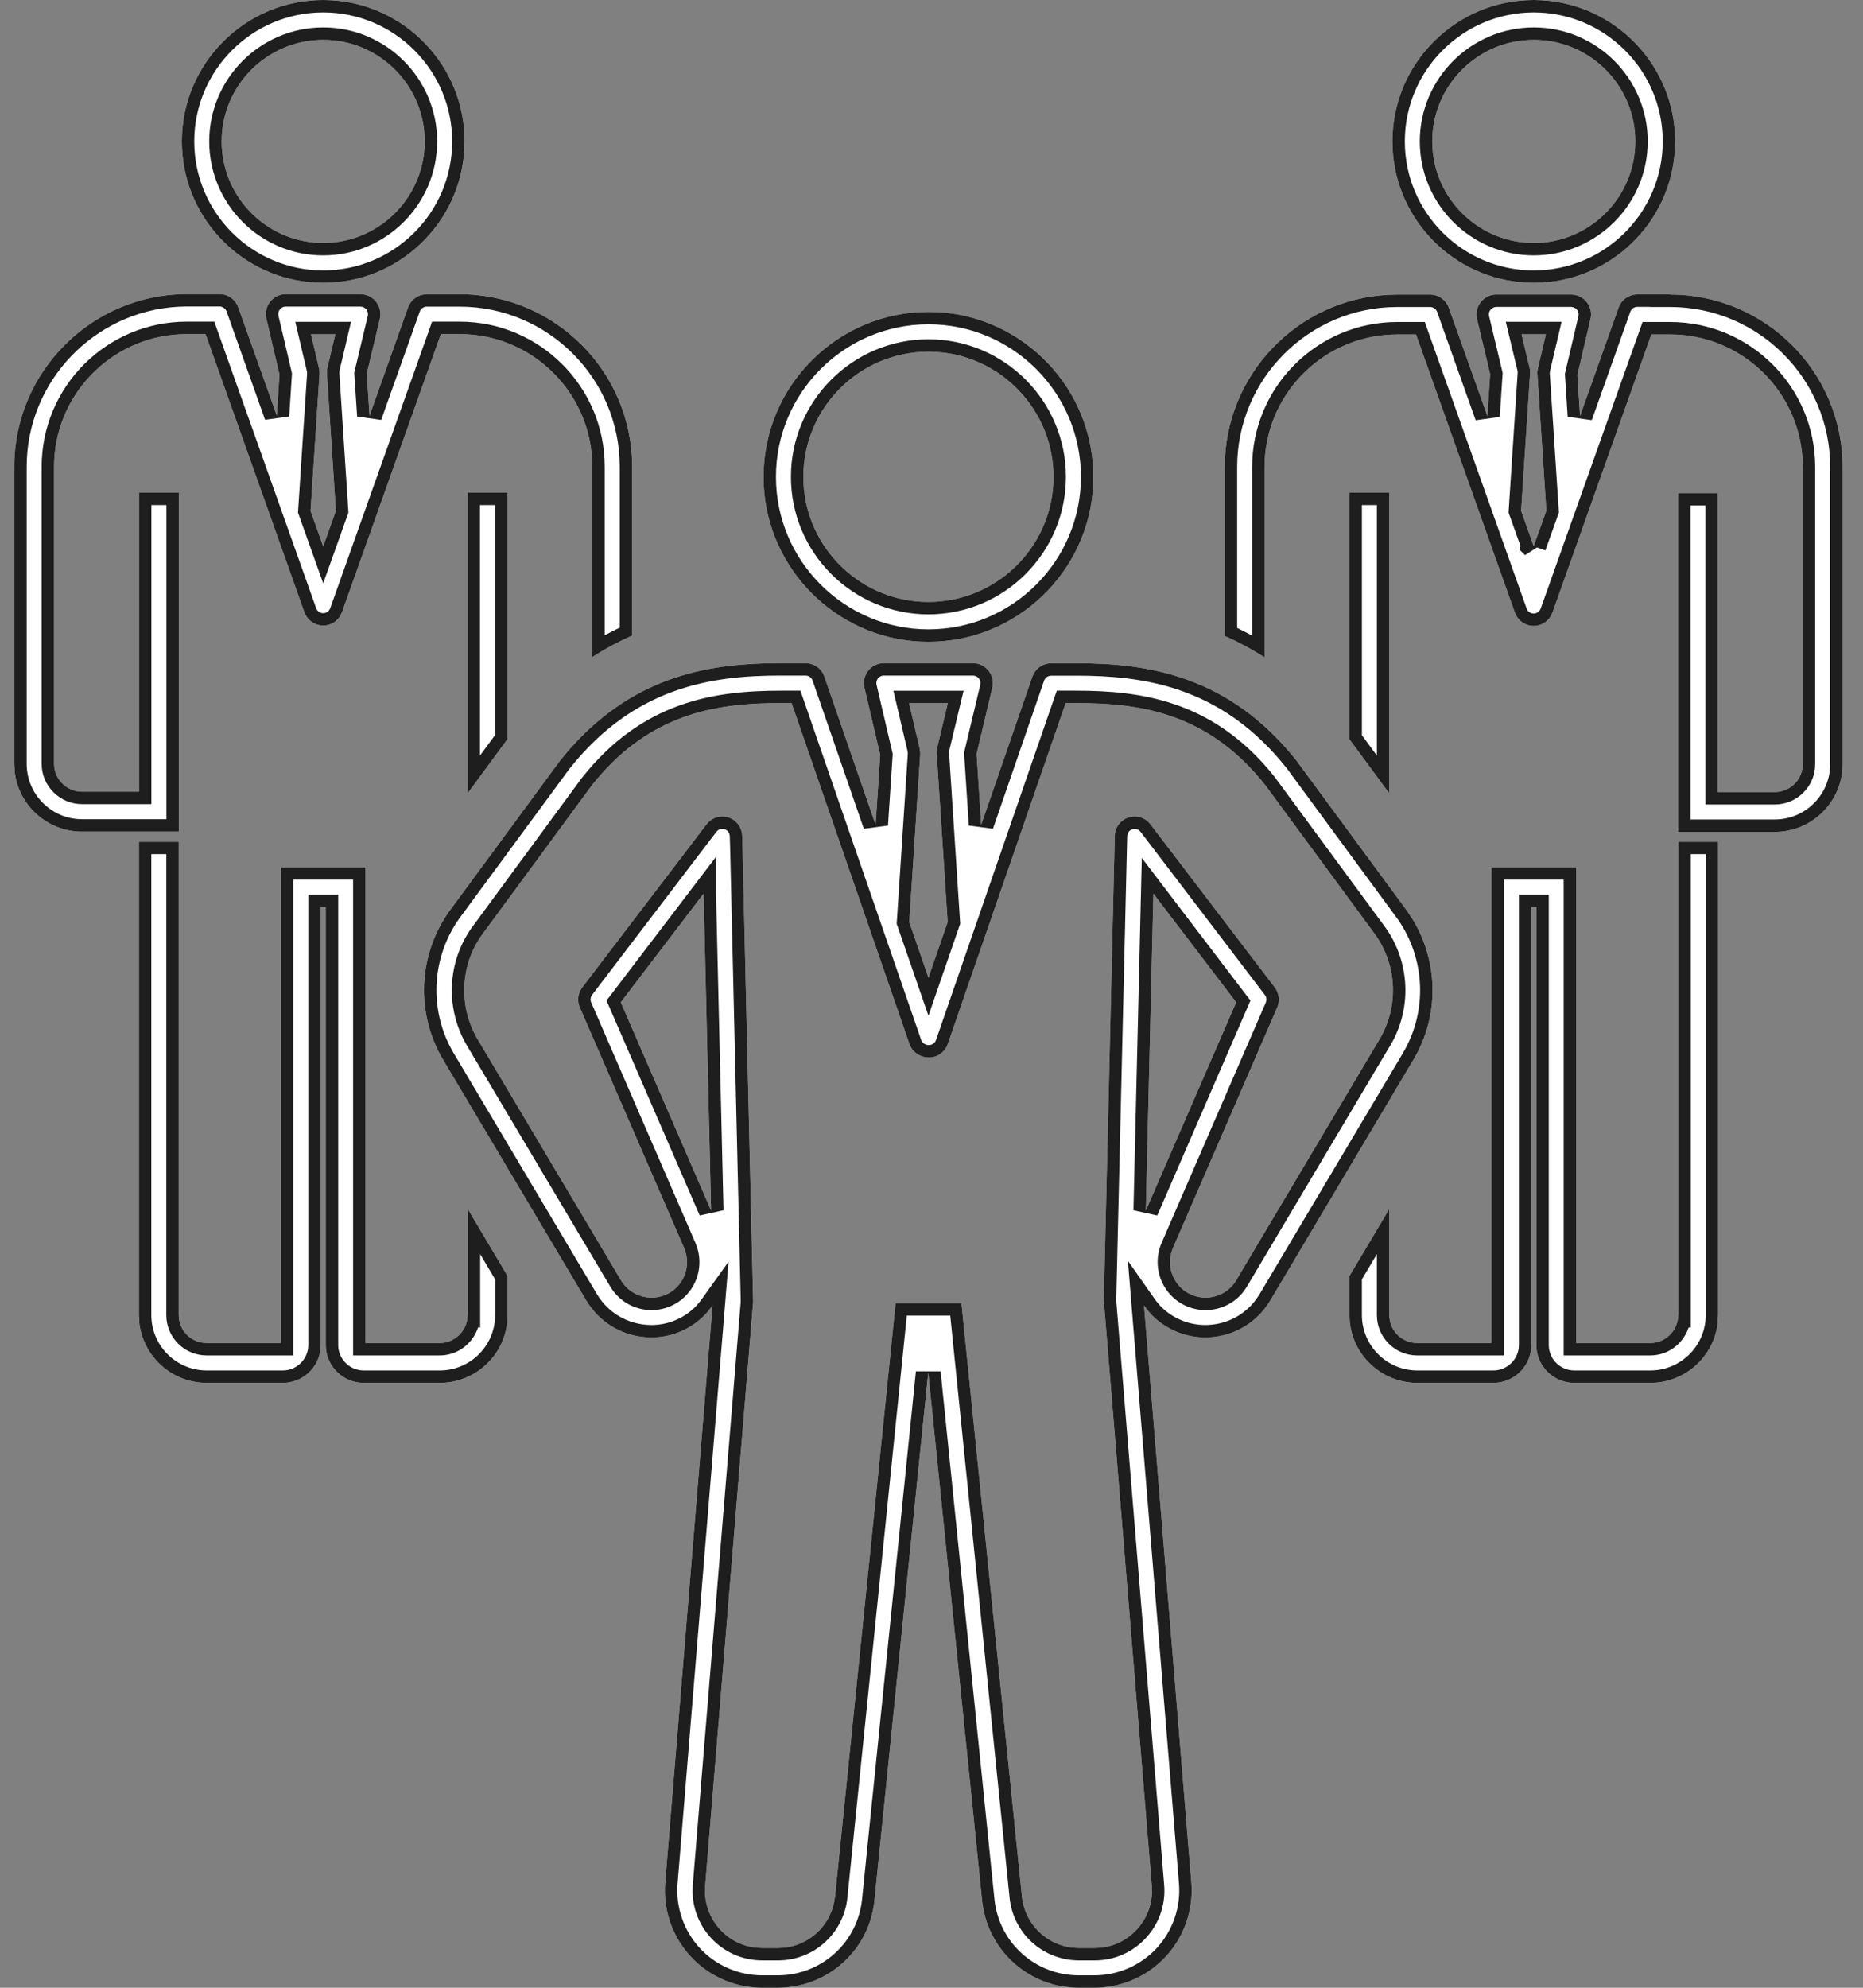<svg width="75" height="80" viewBox="0 0 75 80" fill="none" xmlns="http://www.w3.org/2000/svg">
<rect x="0" y="0" width="75" height="80" fill="#808080" stroke="none"/>
<path d="M13.011 11.383C16.151 11.383 18.703 8.828 18.703 5.691C18.703 2.555 16.151 0 13.011 0C9.871 0 7.32 2.552 7.32 5.691C7.32 8.831 9.871 11.383 13.011 11.383ZM13.011 1.604C15.267 1.604 17.099 3.439 17.099 5.691C17.099 7.944 15.264 9.779 13.011 9.779C10.759 9.779 8.924 7.944 8.924 5.691C8.924 3.439 10.759 1.604 13.011 1.604Z" fill="white"/>
<path d="M18.203 5.691C18.203 2.831 15.874 0.5 13.011 0.5C10.148 0.5 7.82 2.828 7.82 5.691C7.82 8.555 10.148 10.883 13.011 10.883V11.383L12.718 11.375C9.811 11.227 7.476 8.891 7.328 5.984L7.32 5.691C7.32 2.552 9.872 0 13.011 0L13.304 0.008C16.308 0.161 18.703 2.653 18.703 5.691L18.695 5.983C18.542 8.985 16.053 11.383 13.011 11.383V10.883C15.874 10.883 18.203 8.552 18.203 5.691ZM17.099 5.691C17.099 3.509 15.38 1.719 13.221 1.609L13.011 1.604C10.759 1.604 8.923 3.439 8.923 5.691L8.929 5.901C9.035 7.987 10.716 9.667 12.801 9.773L13.011 9.779C15.193 9.779 16.983 8.057 17.093 5.901L17.099 5.691ZM17.599 5.691C17.599 8.22 15.54 10.279 13.011 10.279C10.483 10.279 8.423 8.22 8.423 5.691C8.423 3.163 10.483 1.104 13.011 1.104C15.543 1.104 17.599 3.163 17.599 5.691Z" fill="#1E1E1E"/>
<path d="M61.746 11.383C64.886 11.383 67.438 8.828 67.438 5.691C67.438 2.555 64.882 0 61.746 0C58.61 0 56.055 2.552 56.055 5.691C56.055 8.831 58.606 11.383 61.746 11.383ZM61.746 1.604C64.002 1.604 65.834 3.439 65.834 5.691C65.834 7.944 63.998 9.779 61.746 9.779C59.494 9.779 57.658 7.944 57.658 5.691C57.658 3.439 59.494 1.604 61.746 1.604Z" fill="white"/>
<path d="M66.938 5.691C66.938 2.831 64.606 0.5 61.746 0.5C58.886 0.5 56.555 2.828 56.555 5.691C56.555 8.555 58.883 10.883 61.746 10.883V11.383L61.453 11.375C58.546 11.227 56.211 8.891 56.063 5.984L56.055 5.691C56.055 2.552 58.61 0 61.746 0L62.038 0.008C65.039 0.161 67.438 2.653 67.438 5.691L67.43 5.983C67.277 8.985 64.788 11.383 61.746 11.383V10.883C64.609 10.883 66.938 8.552 66.938 5.691ZM65.834 5.691C65.834 3.509 64.115 1.719 61.956 1.609L61.746 1.604C59.494 1.604 57.658 3.439 57.658 5.691L57.664 5.901C57.77 7.987 59.45 9.667 61.536 9.773L61.746 9.779C63.928 9.779 65.718 8.057 65.828 5.901L65.834 5.691ZM66.334 5.691C66.334 8.22 64.275 10.279 61.746 10.279C59.218 10.279 57.158 8.22 57.158 5.691C57.158 3.163 59.218 1.104 61.746 1.104C64.278 1.104 66.334 3.163 66.334 5.691Z" fill="#1E1E1E"/>
<path d="M7.199 19.829H5.595V31.864H3.304C2.683 31.864 2.177 31.358 2.177 30.738V18.785C2.177 15.841 4.572 13.446 7.516 13.446H8.275L12.256 24.644C12.37 24.964 12.673 25.178 13.011 25.178C13.35 25.178 13.653 24.964 13.767 24.644L17.748 13.446H18.507C21.45 13.446 23.845 15.841 23.845 18.785V26.443C24.376 26.101 24.914 25.816 25.449 25.581V18.785C25.449 14.957 22.334 11.842 18.507 11.842H17.181C16.842 11.842 16.54 12.056 16.425 12.377L14.875 16.732L14.765 15.039L15.292 12.83C15.349 12.591 15.292 12.338 15.143 12.145C14.989 11.953 14.758 11.839 14.512 11.839H11.504C11.258 11.839 11.026 11.949 10.877 12.142C10.723 12.334 10.67 12.584 10.723 12.822L11.251 15.071L11.144 16.728L9.594 12.37C9.48 12.049 9.177 11.835 8.838 11.835H7.512C3.688 11.85 0.574 14.961 0.574 18.788V30.741C0.574 32.245 1.796 33.471 3.304 33.471H7.199V19.832V19.829ZM12.844 14.832L12.52 13.453H13.5L13.182 14.793C13.165 14.872 13.158 14.95 13.161 15.032L13.521 20.559L13.011 21.989L12.502 20.559L12.862 15.071C12.865 14.993 12.862 14.914 12.844 14.836V14.832Z" fill="white"/>
<path d="M7.199 19.828V33.471H3.303V32.971H6.699V20.328H6.095V32.364H3.303C2.407 32.363 1.677 31.634 1.677 30.738V18.785C1.677 15.565 4.296 12.946 7.516 12.946V13.446L7.242 13.454C4.425 13.597 2.177 15.933 2.177 18.785V30.738C2.177 31.358 2.683 31.863 3.303 31.864H5.595V19.828H7.199ZM23.845 18.785C23.845 15.841 21.45 13.446 18.506 13.446V12.946C21.726 12.946 24.345 15.565 24.345 18.785V25.567C24.546 25.457 24.748 25.356 24.949 25.261V18.785C24.949 15.233 22.058 12.342 18.506 12.342H17.181C17.055 12.342 16.941 12.422 16.897 12.544L15.346 16.9L14.377 16.765L14.261 14.996L14.279 14.923L14.806 12.713C14.827 12.625 14.806 12.527 14.748 12.453C14.687 12.38 14.6 12.339 14.511 12.339H11.503C11.407 12.339 11.323 12.382 11.271 12.449L11.268 12.454C11.213 12.522 11.191 12.614 11.21 12.708L11.738 14.957L11.754 15.03L11.749 15.104L11.643 16.76L10.672 16.896L9.123 12.537C9.079 12.415 8.965 12.335 8.838 12.335H7.514L7.183 12.345C3.786 12.53 1.074 15.349 1.074 18.788V30.742C1.074 31.97 2.073 32.971 3.303 32.971V33.471C1.89 33.471 0.727 32.394 0.587 31.02L0.574 30.742V18.788C0.574 14.961 3.688 11.85 7.512 11.835H8.838C9.177 11.835 9.479 12.049 9.593 12.37L11.144 16.729L11.251 15.072L10.723 12.823C10.67 12.584 10.723 12.334 10.877 12.142C11.008 11.973 11.201 11.868 11.413 11.844L11.503 11.839H14.511C14.757 11.839 14.989 11.953 15.142 12.145C15.292 12.337 15.349 12.591 15.293 12.829L14.765 15.039L14.876 16.732L16.425 12.377C16.525 12.097 16.77 11.897 17.056 11.852L17.181 11.842H18.506C22.334 11.842 25.449 14.957 25.449 18.785V25.58C24.914 25.816 24.376 26.102 23.845 26.444V18.785ZM8.628 12.946L12.727 24.476C12.77 24.598 12.885 24.678 13.011 24.678V25.178C12.715 25.178 12.446 25.014 12.307 24.758L12.255 24.644L8.275 13.446H7.516V12.946H8.628ZM18.506 12.946V13.446H17.748L13.767 24.644L13.715 24.758C13.576 25.014 13.308 25.178 13.011 25.178V24.678C13.137 24.678 13.252 24.598 13.295 24.476L17.395 12.946H18.506ZM14.131 12.954L13.67 14.904L13.661 15.01L14.027 20.63L13.992 20.728L13.011 23.477L12.031 20.728L11.996 20.63L12.362 15.048C12.364 15 12.361 14.969 12.356 14.947L12.344 14.892L11.888 12.954H14.131ZM12.52 13.454L12.844 14.832V14.836C12.862 14.915 12.865 14.993 12.862 15.072L12.502 20.56L13.011 21.989L13.521 20.56L13.161 15.032C13.157 14.95 13.164 14.872 13.182 14.793L13.499 13.454H12.52Z" fill="#1E1E1E"/>
<path d="M20.428 29.751V19.829H18.824V31.932L20.428 29.751Z" fill="white"/>
<path d="M20.428 19.829V29.751L18.824 31.932V19.829H20.428ZM19.324 30.407L19.928 29.587V20.329H19.324V30.407Z" fill="#1E1E1E"/>
<path d="M18.824 52.926C18.824 53.546 18.318 54.052 17.698 54.052H14.715V34.904H11.304V54.052H8.321C7.701 54.052 7.195 53.55 7.195 52.926V33.877H5.592V52.926C5.592 54.43 6.814 55.656 8.321 55.656H11.386C12.227 55.656 12.912 54.971 12.912 54.13V36.508H13.115V54.13C13.115 54.971 13.799 55.656 14.64 55.656H17.705C19.209 55.656 20.435 54.433 20.435 52.926V51.354L18.831 48.657V52.926H18.824Z" fill="white"/>
<path d="M11.386 55.156V55.656H8.321V55.156H11.386ZM17.705 55.156V55.656H14.64V55.156H17.705ZM19.934 52.926V51.491L19.331 50.475V53.426H19.244C19.032 54.078 18.419 54.552 17.698 54.552H14.215V35.404H11.804V54.552H8.321C7.426 54.552 6.695 53.827 6.695 52.926V34.377H6.092V52.926C6.092 54.154 7.09 55.156 8.321 55.156V55.656C6.908 55.656 5.745 54.578 5.605 53.205L5.592 52.926V33.877H7.195V52.926L7.201 53.041C7.255 53.573 7.678 53.993 8.207 54.046L8.321 54.052H11.304V34.904H14.715V54.052H17.698L17.812 54.046C18.341 53.992 18.764 53.569 18.818 53.041L18.824 52.926H18.831V48.657L20.434 51.354V52.926L20.421 53.205C20.281 54.581 19.115 55.656 17.705 55.656V55.156C18.933 55.156 19.934 54.157 19.934 52.926ZM13.115 54.13V36.507H12.912V54.13L12.904 54.287C12.826 55.055 12.175 55.656 11.386 55.656V55.156C11.951 55.156 12.412 54.695 12.412 54.13V36.007H13.615V54.13C13.615 54.695 14.075 55.156 14.64 55.156V55.656L14.484 55.648C13.767 55.575 13.196 55.003 13.123 54.287L13.115 54.13Z" fill="#1E1E1E"/>
<path d="M67.241 11.85H65.916C65.577 11.85 65.274 12.063 65.16 12.384L63.61 16.743L63.503 15.085L64.03 12.837C64.087 12.598 64.03 12.348 63.877 12.156C63.724 11.963 63.492 11.853 63.25 11.853H60.242C59.996 11.853 59.764 11.967 59.611 12.159C59.458 12.352 59.405 12.605 59.462 12.844L59.989 15.053L59.879 16.746L58.328 12.391C58.214 12.07 57.911 11.857 57.573 11.857H56.247C52.42 11.857 49.305 14.971 49.305 18.799V25.595C49.839 25.83 50.377 26.115 50.908 26.457V18.799C50.908 15.855 53.303 13.46 56.247 13.46H57.006L60.987 24.658C61.101 24.979 61.404 25.192 61.742 25.192C62.081 25.192 62.384 24.979 62.498 24.658L66.479 13.46H67.238C70.181 13.46 72.576 15.855 72.576 18.799V30.752C72.576 31.372 72.07 31.878 71.45 31.878H69.159V19.843H67.555V33.482H71.45C72.954 33.482 74.18 32.259 74.18 30.752V18.799C74.18 14.971 71.065 11.857 67.238 11.857L67.241 11.85ZM61.746 21.988L61.236 20.559L61.596 15.032C61.6 14.954 61.596 14.872 61.575 14.793L61.254 13.453H62.234L61.91 14.832C61.892 14.911 61.885 14.989 61.892 15.068L62.252 20.556L61.742 21.985L61.746 21.988Z" fill="white"/>
<path d="M73.68 30.752V18.799C73.68 15.247 70.789 12.356 67.237 12.356H66.429L66.433 12.35H65.915C65.789 12.35 65.674 12.43 65.631 12.552L64.081 16.91L63.111 16.774L63.004 15.118L62.999 15.044L63.016 14.972L63.544 12.723V12.721C63.565 12.634 63.545 12.542 63.486 12.468C63.428 12.395 63.34 12.354 63.25 12.353H60.242C60.152 12.353 60.062 12.395 60.002 12.471C59.947 12.54 59.926 12.634 59.948 12.727L60.476 14.937L60.493 15.011L60.377 16.779L59.407 16.914L57.858 12.559C57.814 12.437 57.699 12.356 57.572 12.356H56.247C52.696 12.356 49.805 15.247 49.805 18.799V25.275C50.006 25.37 50.207 25.472 50.408 25.581V18.799C50.408 15.579 53.027 12.96 56.247 12.96V13.46L55.973 13.468C53.156 13.611 50.908 15.947 50.908 18.799V26.458C50.377 26.116 49.839 25.83 49.305 25.595V18.799C49.305 15.091 52.228 12.052 55.891 11.866L56.247 11.856H57.572C57.911 11.856 58.214 12.071 58.328 12.392L59.879 16.746L59.989 15.054L59.462 12.844C59.412 12.635 59.447 12.415 59.559 12.234L59.611 12.159C59.745 11.991 59.94 11.883 60.151 11.858L60.242 11.853H63.25C63.492 11.854 63.724 11.964 63.877 12.156C64.03 12.349 64.087 12.598 64.03 12.837L63.503 15.086L63.609 16.743L65.16 12.384C65.274 12.063 65.577 11.85 65.915 11.85H67.241L67.237 11.856C71.065 11.856 74.18 14.971 74.18 18.799V30.752C74.18 32.259 72.954 33.481 71.45 33.481V32.981C72.678 32.981 73.68 31.983 73.68 30.752ZM72.576 30.752V18.799C72.576 15.855 70.181 13.46 67.237 13.46V12.96C70.457 12.96 73.076 15.579 73.076 18.799V30.752C73.076 31.648 72.347 32.378 71.45 32.378H68.658V20.343H68.055V32.981H71.45V33.481H67.555V19.843H69.158V31.878H71.45L71.565 31.872C72.131 31.814 72.576 31.333 72.576 30.752ZM57.359 12.96L61.458 24.49C61.502 24.612 61.616 24.692 61.742 24.692V25.192C61.446 25.192 61.177 25.028 61.038 24.772L60.986 24.658L57.006 13.46H56.247V12.96H57.359ZM67.237 12.96V13.46H66.479L62.498 24.658L62.446 24.772C62.307 25.028 62.039 25.192 61.742 25.192V24.692C61.869 24.692 61.983 24.612 62.026 24.49L66.126 12.96H67.237ZM62.865 12.953L62.397 14.942L62.398 14.943L62.39 15.022L62.391 15.035L62.751 20.523L62.758 20.626L62.723 20.724L62.213 22.153L61.878 22.033L61.393 22.342L61.389 22.339L61.165 22.115L61.213 21.98L60.766 20.727L60.731 20.63L60.737 20.527L61.097 15.01C61.099 14.959 61.095 14.934 61.093 14.925L61.091 14.917L61.089 14.91L60.62 12.953H62.865ZM61.254 13.453L61.575 14.793C61.597 14.871 61.6 14.954 61.597 15.032L61.236 20.559L61.743 21.98L62.252 20.555L61.892 15.067C61.885 14.989 61.892 14.91 61.91 14.832L62.234 13.453H61.254Z" fill="#1E1E1E"/>
<path d="M54.326 19.829V29.754L55.93 31.932V19.829H54.326Z" fill="white"/>
<path d="M55.93 19.829V31.932L54.326 29.754V19.829H55.93ZM54.827 29.59L55.43 30.409V20.329H54.827V29.59Z" fill="#1E1E1E"/>
<path d="M67.559 52.926C67.559 53.546 67.053 54.052 66.433 54.052H63.45V34.904H60.039V54.052H57.056C56.436 54.052 55.93 53.55 55.93 52.926V48.657L54.326 51.354V52.926C54.326 54.43 55.549 55.656 57.056 55.656H60.121C60.962 55.656 61.646 54.971 61.646 54.13V36.508H61.85V54.13C61.85 54.971 62.534 55.656 63.375 55.656H66.44C67.944 55.656 69.17 54.433 69.17 52.926V33.877H67.566V52.926H67.559Z" fill="white"/>
<path d="M60.121 55.156V55.656H57.056V55.156H60.121ZM66.44 55.156V55.656H63.375V55.156H66.44ZM68.669 52.926V34.377H68.066V53.426H67.979C67.767 54.078 67.154 54.552 66.433 54.552H62.95V35.404H60.539V54.552H57.056C56.161 54.552 55.43 53.827 55.43 52.926V50.475L54.826 51.491V52.926C54.827 54.154 55.825 55.156 57.056 55.156V55.656C55.643 55.656 54.48 54.578 54.34 53.205L54.326 52.926V51.354L55.93 48.657V52.926L55.936 53.041C55.99 53.573 56.413 53.993 56.942 54.046L57.056 54.052H60.039V34.904H63.45V54.052H66.433L66.547 54.046C67.076 53.992 67.499 53.569 67.553 53.041L67.559 52.926H67.566V33.877H69.169V52.926L69.156 53.205C69.016 54.581 67.85 55.656 66.44 55.656V55.156C67.668 55.156 68.669 54.157 68.669 52.926ZM61.85 54.13V36.507H61.647V54.13L61.639 54.287C61.56 55.055 60.91 55.656 60.121 55.656V55.156C60.686 55.156 61.147 54.695 61.147 54.13V36.007H62.35V54.13C62.35 54.695 62.81 55.156 63.375 55.156V55.656L63.219 55.648C62.502 55.575 61.931 55.003 61.858 54.287L61.85 54.13Z" fill="#1E1E1E"/>
<path d="M37.377 25.83C41.037 25.83 44.016 22.851 44.016 19.191C44.016 15.531 41.037 12.552 37.377 12.552C33.717 12.552 30.738 15.531 30.738 19.191C30.738 22.851 33.717 25.83 37.377 25.83ZM37.377 14.155C40.153 14.155 42.413 16.415 42.413 19.191C42.413 21.967 40.153 24.227 37.377 24.227C34.601 24.227 32.341 21.967 32.341 19.191C32.341 16.415 34.601 14.155 37.377 14.155Z" fill="white"/>
<path d="M43.516 19.191C43.516 15.807 40.761 13.052 37.377 13.052C33.993 13.052 31.238 15.807 31.238 19.191C31.238 22.575 33.993 25.33 37.377 25.33V25.83L37.035 25.822C33.646 25.649 30.919 22.921 30.746 19.532L30.738 19.191C30.738 15.531 33.717 12.552 37.377 12.552L37.718 12.56C41.22 12.739 44.016 15.646 44.016 19.191L44.008 19.532C43.83 23.034 40.923 25.83 37.377 25.83V25.33C40.761 25.33 43.516 22.575 43.516 19.191ZM42.412 19.191C42.412 16.502 40.292 14.297 37.636 14.162L37.377 14.155C34.601 14.155 32.341 16.415 32.341 19.191L32.348 19.45C32.479 22.021 34.548 24.089 37.118 24.22L37.377 24.226C40.066 24.226 42.27 22.106 42.406 19.45L42.412 19.191ZM42.912 19.191C42.912 22.243 40.429 24.726 37.377 24.726C34.325 24.726 31.841 22.244 31.841 19.191C31.841 16.139 34.325 13.655 37.377 13.655C40.429 13.655 42.912 16.139 42.912 19.191Z" fill="#1E1E1E"/>
<path d="M56.664 36.686L52.199 30.616C49.458 27.16 46.172 26.693 43.318 26.693H42.32C41.978 26.693 41.675 26.91 41.561 27.231L39.501 33.193L39.316 30.338L39.95 27.68C40.007 27.441 39.95 27.188 39.8 26.996C39.647 26.803 39.415 26.689 39.169 26.689H35.581C35.335 26.689 35.103 26.8 34.953 26.992C34.8 27.185 34.747 27.434 34.8 27.673L35.435 30.381L35.249 33.193L33.186 27.227C33.075 26.903 32.769 26.689 32.427 26.689H31.429C28.578 26.689 25.288 27.156 22.53 30.634L18.072 36.693C16.828 38.457 16.735 40.791 17.837 42.648L23.603 52.341C24.077 53.136 24.872 53.663 25.787 53.795C25.93 53.817 26.076 53.828 26.219 53.828C26.985 53.828 27.723 53.539 28.289 53.004C28.442 52.862 28.567 52.701 28.685 52.537L26.778 75.766C26.689 76.853 27.063 77.936 27.801 78.738C28.539 79.54 29.59 80 30.68 80H31.308C33.325 80 35 78.489 35.203 76.483L37.37 55.242L39.536 76.483C39.74 78.489 41.415 80 43.432 80H44.059C45.15 80 46.201 79.54 46.938 78.738C47.676 77.936 48.05 76.853 47.961 75.766L46.055 52.537C46.172 52.705 46.301 52.862 46.45 53.004C47.124 53.635 48.036 53.927 48.952 53.795C49.868 53.667 50.663 53.136 51.137 52.341L56.903 42.648C58.008 40.791 57.915 38.457 56.661 36.678L56.664 36.686ZM37.028 30.139L36.596 28.3H38.157L37.73 30.089C37.712 30.168 37.705 30.246 37.708 30.328L38.15 37.11L37.377 39.348L36.603 37.11L37.045 30.378C37.049 30.299 37.045 30.221 37.028 30.142V30.139ZM28.325 35.969L28.628 48.721L24.993 40.339L28.325 35.966V35.969ZM46.13 48.721L46.432 35.966L49.765 40.339L46.13 48.721ZM55.531 41.835L49.765 51.529C49.544 51.903 49.166 52.153 48.735 52.213C48.303 52.274 47.872 52.138 47.555 51.839C47.117 51.425 46.981 50.78 47.22 50.228L51.418 40.545C51.532 40.278 51.497 39.971 51.318 39.74L46.315 33.175C46.048 32.822 45.545 32.755 45.192 33.022C44.989 33.175 44.886 33.407 44.879 33.642L44.437 52.32V52.363L46.368 75.898C46.422 76.55 46.208 77.174 45.766 77.655C45.324 78.136 44.718 78.4 44.066 78.4H43.439C42.249 78.4 41.258 77.505 41.14 76.322L38.706 52.448H36.055L33.617 76.322C33.496 77.505 32.509 78.4 31.318 78.4H30.691C30.039 78.4 29.433 78.136 28.991 77.655C28.549 77.174 28.335 76.55 28.389 75.898L30.321 52.406V52.363L29.882 33.642H29.879C29.872 33.407 29.768 33.175 29.565 33.022C29.212 32.755 28.71 32.822 28.442 33.175L23.439 39.74C23.264 39.971 23.225 40.278 23.343 40.545L27.541 50.228C27.78 50.78 27.648 51.429 27.209 51.839C26.892 52.138 26.461 52.274 26.03 52.213C25.599 52.153 25.224 51.903 25 51.529L19.234 41.835C18.453 40.524 18.517 38.87 19.39 37.637L23.82 31.614C26.13 28.699 28.849 28.297 31.443 28.297H31.867L36.614 42.024C36.725 42.349 37.053 42.562 37.395 42.562C37.737 42.562 38.04 42.345 38.154 42.024L42.901 28.297H43.325C45.919 28.297 48.639 28.699 50.93 31.589L55.37 37.623C56.251 38.87 56.315 40.52 55.534 41.832L55.531 41.835Z" fill="white"/>
<path d="M31.308 79.5V80H30.681V79.5H31.308ZM37.867 55.191L40.034 76.432C40.212 78.182 41.671 79.5 43.432 79.5V80L43.243 79.996C41.311 79.905 39.733 78.426 39.536 76.482L37.369 55.242L35.203 76.482L35.18 76.669C34.895 78.582 33.262 80 31.308 80V79.5C33.069 79.5 34.528 78.182 34.705 76.432L36.872 55.191H37.867ZM44.059 79.5V80H43.432V79.5H44.059ZM31.429 26.689H32.427C32.769 26.689 33.075 26.903 33.186 27.227L35.249 33.193L35.435 30.382L34.8 27.673C34.747 27.434 34.8 27.184 34.953 26.992C35.103 26.8 35.335 26.689 35.58 26.689H39.169C39.415 26.689 39.647 26.803 39.8 26.996C39.95 27.188 40.007 27.442 39.949 27.68L39.316 30.339L39.501 33.193L41.561 27.231C41.66 26.951 41.905 26.749 42.194 26.703L42.32 26.693H43.318C46.172 26.693 49.458 27.16 52.198 30.617L56.664 36.685L56.882 37.018C57.922 38.747 57.938 40.908 56.903 42.648L51.137 52.342L51.044 52.487C50.563 53.201 49.811 53.675 48.952 53.796C48.037 53.928 47.124 53.635 46.45 53.005C46.301 52.862 46.172 52.705 46.055 52.538L47.961 75.766C48.05 76.853 47.676 77.936 46.939 78.738L46.796 78.885C46.069 79.596 45.081 80 44.059 80V79.5C45.01 79.5 45.928 79.099 46.571 78.4C47.214 77.701 47.541 76.755 47.463 75.808L45.406 50.743L46.464 52.25C46.567 52.396 46.673 52.526 46.792 52.639L46.9 52.735C47.451 53.197 48.165 53.404 48.881 53.301H48.883C49.647 53.194 50.31 52.751 50.707 52.086L56.473 42.392C57.473 40.711 57.394 38.597 56.262 36.981L56.261 36.982L51.807 30.927L51.562 30.628C49.011 27.616 46.018 27.193 43.318 27.193H42.32C42.194 27.193 42.079 27.272 42.033 27.394L39.974 33.356L39.002 33.225L38.812 30.296L38.829 30.222L39.463 27.564L39.472 27.496C39.472 27.428 39.449 27.36 39.407 27.304C39.346 27.23 39.258 27.189 39.169 27.189H35.58C35.484 27.189 35.4 27.233 35.348 27.3L35.345 27.303C35.29 27.372 35.268 27.464 35.287 27.558L35.921 30.267L35.939 30.34L35.748 33.226L34.777 33.356L32.713 27.39L32.712 27.388C32.672 27.272 32.56 27.189 32.427 27.189H31.429C28.646 27.189 25.543 27.64 22.922 30.945L18.48 36.98C17.349 38.583 17.266 40.705 18.267 42.392L24.032 52.086L24.11 52.207C24.512 52.803 25.139 53.197 25.859 53.301H25.862C25.979 53.318 26.101 53.328 26.219 53.328V53.828L26.003 53.819C25.931 53.814 25.859 53.806 25.787 53.796C24.929 53.672 24.177 53.2 23.696 52.487L23.603 52.342L17.836 42.648C16.735 40.792 16.828 38.457 18.072 36.693L22.53 30.634C25.117 27.373 28.169 26.759 30.89 26.695L31.429 26.689ZM27.277 75.808C27.199 76.755 27.526 77.701 28.169 78.4C28.812 79.099 29.73 79.5 30.681 79.5V80L30.477 79.995C29.528 79.945 28.622 79.549 27.943 78.885L27.801 78.738C27.109 77.986 26.737 76.987 26.767 75.97L26.779 75.766L28.685 52.538C28.567 52.702 28.442 52.862 28.289 53.005C27.723 53.539 26.985 53.828 26.219 53.828V53.328C26.858 53.328 27.473 53.087 27.947 52.641L27.948 52.639C28.065 52.53 28.167 52.401 28.279 52.246L29.33 50.779L27.277 75.808ZM43.324 27.797C45.901 27.797 48.711 28.188 51.093 30.999L51.322 31.279L51.327 31.286L51.332 31.293L55.773 37.327L55.779 37.335C56.773 38.743 56.846 40.607 55.964 42.088L55.932 42.141L55.927 42.145L50.194 51.785C49.895 52.291 49.383 52.627 48.804 52.708C48.224 52.789 47.641 52.607 47.212 52.203C46.622 51.647 46.438 50.776 46.761 50.029L50.959 40.346C51.002 40.243 50.987 40.129 50.922 40.045L50.921 40.043L45.917 33.478L45.916 33.477C45.817 33.346 45.629 33.319 45.494 33.421L45.493 33.422C45.424 33.474 45.381 33.557 45.378 33.657L44.937 52.332V52.342L46.866 75.857L46.875 76.005C46.898 76.742 46.637 77.445 46.134 77.993C45.597 78.578 44.857 78.9 44.066 78.9H43.439C41.993 78.9 40.786 77.812 40.643 76.373L38.255 52.948H36.506L34.114 76.373C33.967 77.81 32.766 78.9 31.319 78.9H30.692C29.901 78.9 29.161 78.578 28.623 77.993C28.087 77.409 27.826 76.648 27.891 75.857L29.82 52.384V52.375L29.394 34.142L29.379 33.657C29.376 33.557 29.333 33.474 29.264 33.422L29.263 33.421C29.129 33.319 28.941 33.346 28.841 33.477L28.84 33.478L23.837 40.04L23.838 40.041C23.77 40.131 23.757 40.246 23.8 40.344L23.801 40.346L27.999 50.029L28 50.03C28.321 50.773 28.145 51.646 27.552 52.202C27.123 52.607 26.54 52.789 25.96 52.708C25.378 52.626 24.873 52.288 24.572 51.786L24.571 51.785L18.804 42.091C17.923 40.611 17.994 38.744 18.983 37.348L18.988 37.341L23.417 31.318L23.423 31.311L23.428 31.303C25.875 28.214 28.783 27.797 31.444 27.797V28.297L30.955 28.302C28.511 28.356 25.985 28.881 23.821 31.614L19.391 37.638C18.518 38.871 18.453 40.524 19.234 41.836L25 51.529C25.225 51.903 25.599 52.152 26.029 52.213C26.461 52.273 26.892 52.138 27.209 51.839C27.62 51.455 27.762 50.861 27.581 50.333L27.541 50.228L23.343 40.546C23.225 40.279 23.264 39.972 23.439 39.74L28.443 33.176C28.71 32.823 29.212 32.755 29.565 33.022C29.742 33.156 29.844 33.35 29.871 33.554L29.879 33.642H29.882L30.32 52.363V52.406L28.389 75.898L28.381 76.141C28.392 76.704 28.605 77.234 28.991 77.655C29.378 78.076 29.89 78.331 30.45 78.388L30.692 78.4H31.319L31.539 78.39C32.556 78.294 33.386 77.542 33.584 76.541L33.617 76.322L36.055 52.448H38.706L41.14 76.322C41.25 77.431 42.128 78.287 43.218 78.39L43.439 78.4H44.066L44.308 78.388C44.787 78.339 45.232 78.145 45.593 77.825L45.766 77.655C46.152 77.234 46.365 76.704 46.376 76.141L46.368 75.898L44.437 52.363V52.32L44.878 33.642C44.884 33.437 44.964 33.233 45.12 33.083L45.193 33.022C45.545 32.755 46.047 32.823 46.315 33.176L51.319 39.74C51.497 39.972 51.532 40.279 51.418 40.546L47.22 50.228L47.18 50.333C47 50.86 47.144 51.451 47.555 51.839C47.872 52.138 48.303 52.273 48.735 52.213C49.166 52.152 49.544 51.903 49.765 51.529L55.531 41.836L55.534 41.832C56.315 40.52 56.251 38.87 55.37 37.623L50.93 31.59C48.782 28.88 46.258 28.356 43.813 28.302L43.324 28.297V27.797ZM28.825 35.958L29.127 48.709L28.169 48.92L24.417 40.268L24.595 40.036L28.825 34.485V35.958ZM50.162 40.036L50.34 40.268L46.588 48.92L45.63 48.709L45.966 34.529L50.162 40.036ZM24.992 40.339L28.628 48.721L28.325 35.969V35.966L24.992 40.339ZM46.129 48.721L49.765 40.339L46.433 35.966L46.129 48.721ZM32.224 27.797L37.087 41.861V41.863C37.122 41.966 37.246 42.062 37.395 42.062V42.562L37.268 42.553C36.974 42.507 36.711 42.308 36.614 42.024L31.867 28.297H31.444V27.797H32.224ZM43.324 27.797V28.297H42.901L38.154 42.024C38.039 42.345 37.737 42.562 37.395 42.562V42.062C37.521 42.062 37.636 41.982 37.681 41.86L42.544 27.797H43.324ZM38.791 27.8L38.217 30.2L38.208 30.305L38.649 37.077L38.656 37.178L38.623 37.273L37.377 40.879L36.131 37.273L36.098 37.178L36.105 37.077L36.546 30.348C36.548 30.304 36.545 30.275 36.54 30.254L36.528 30.199V30.194L36.11 28.414L35.966 27.8H38.791ZM36.596 28.3L37.028 30.139V30.142C37.045 30.221 37.049 30.299 37.045 30.378L36.604 37.11L37.377 39.347L38.151 37.11L37.708 30.328C37.706 30.287 37.708 30.247 37.711 30.207L37.73 30.089L38.157 28.3H36.596Z" fill="#1E1E1E"/>
</svg>
